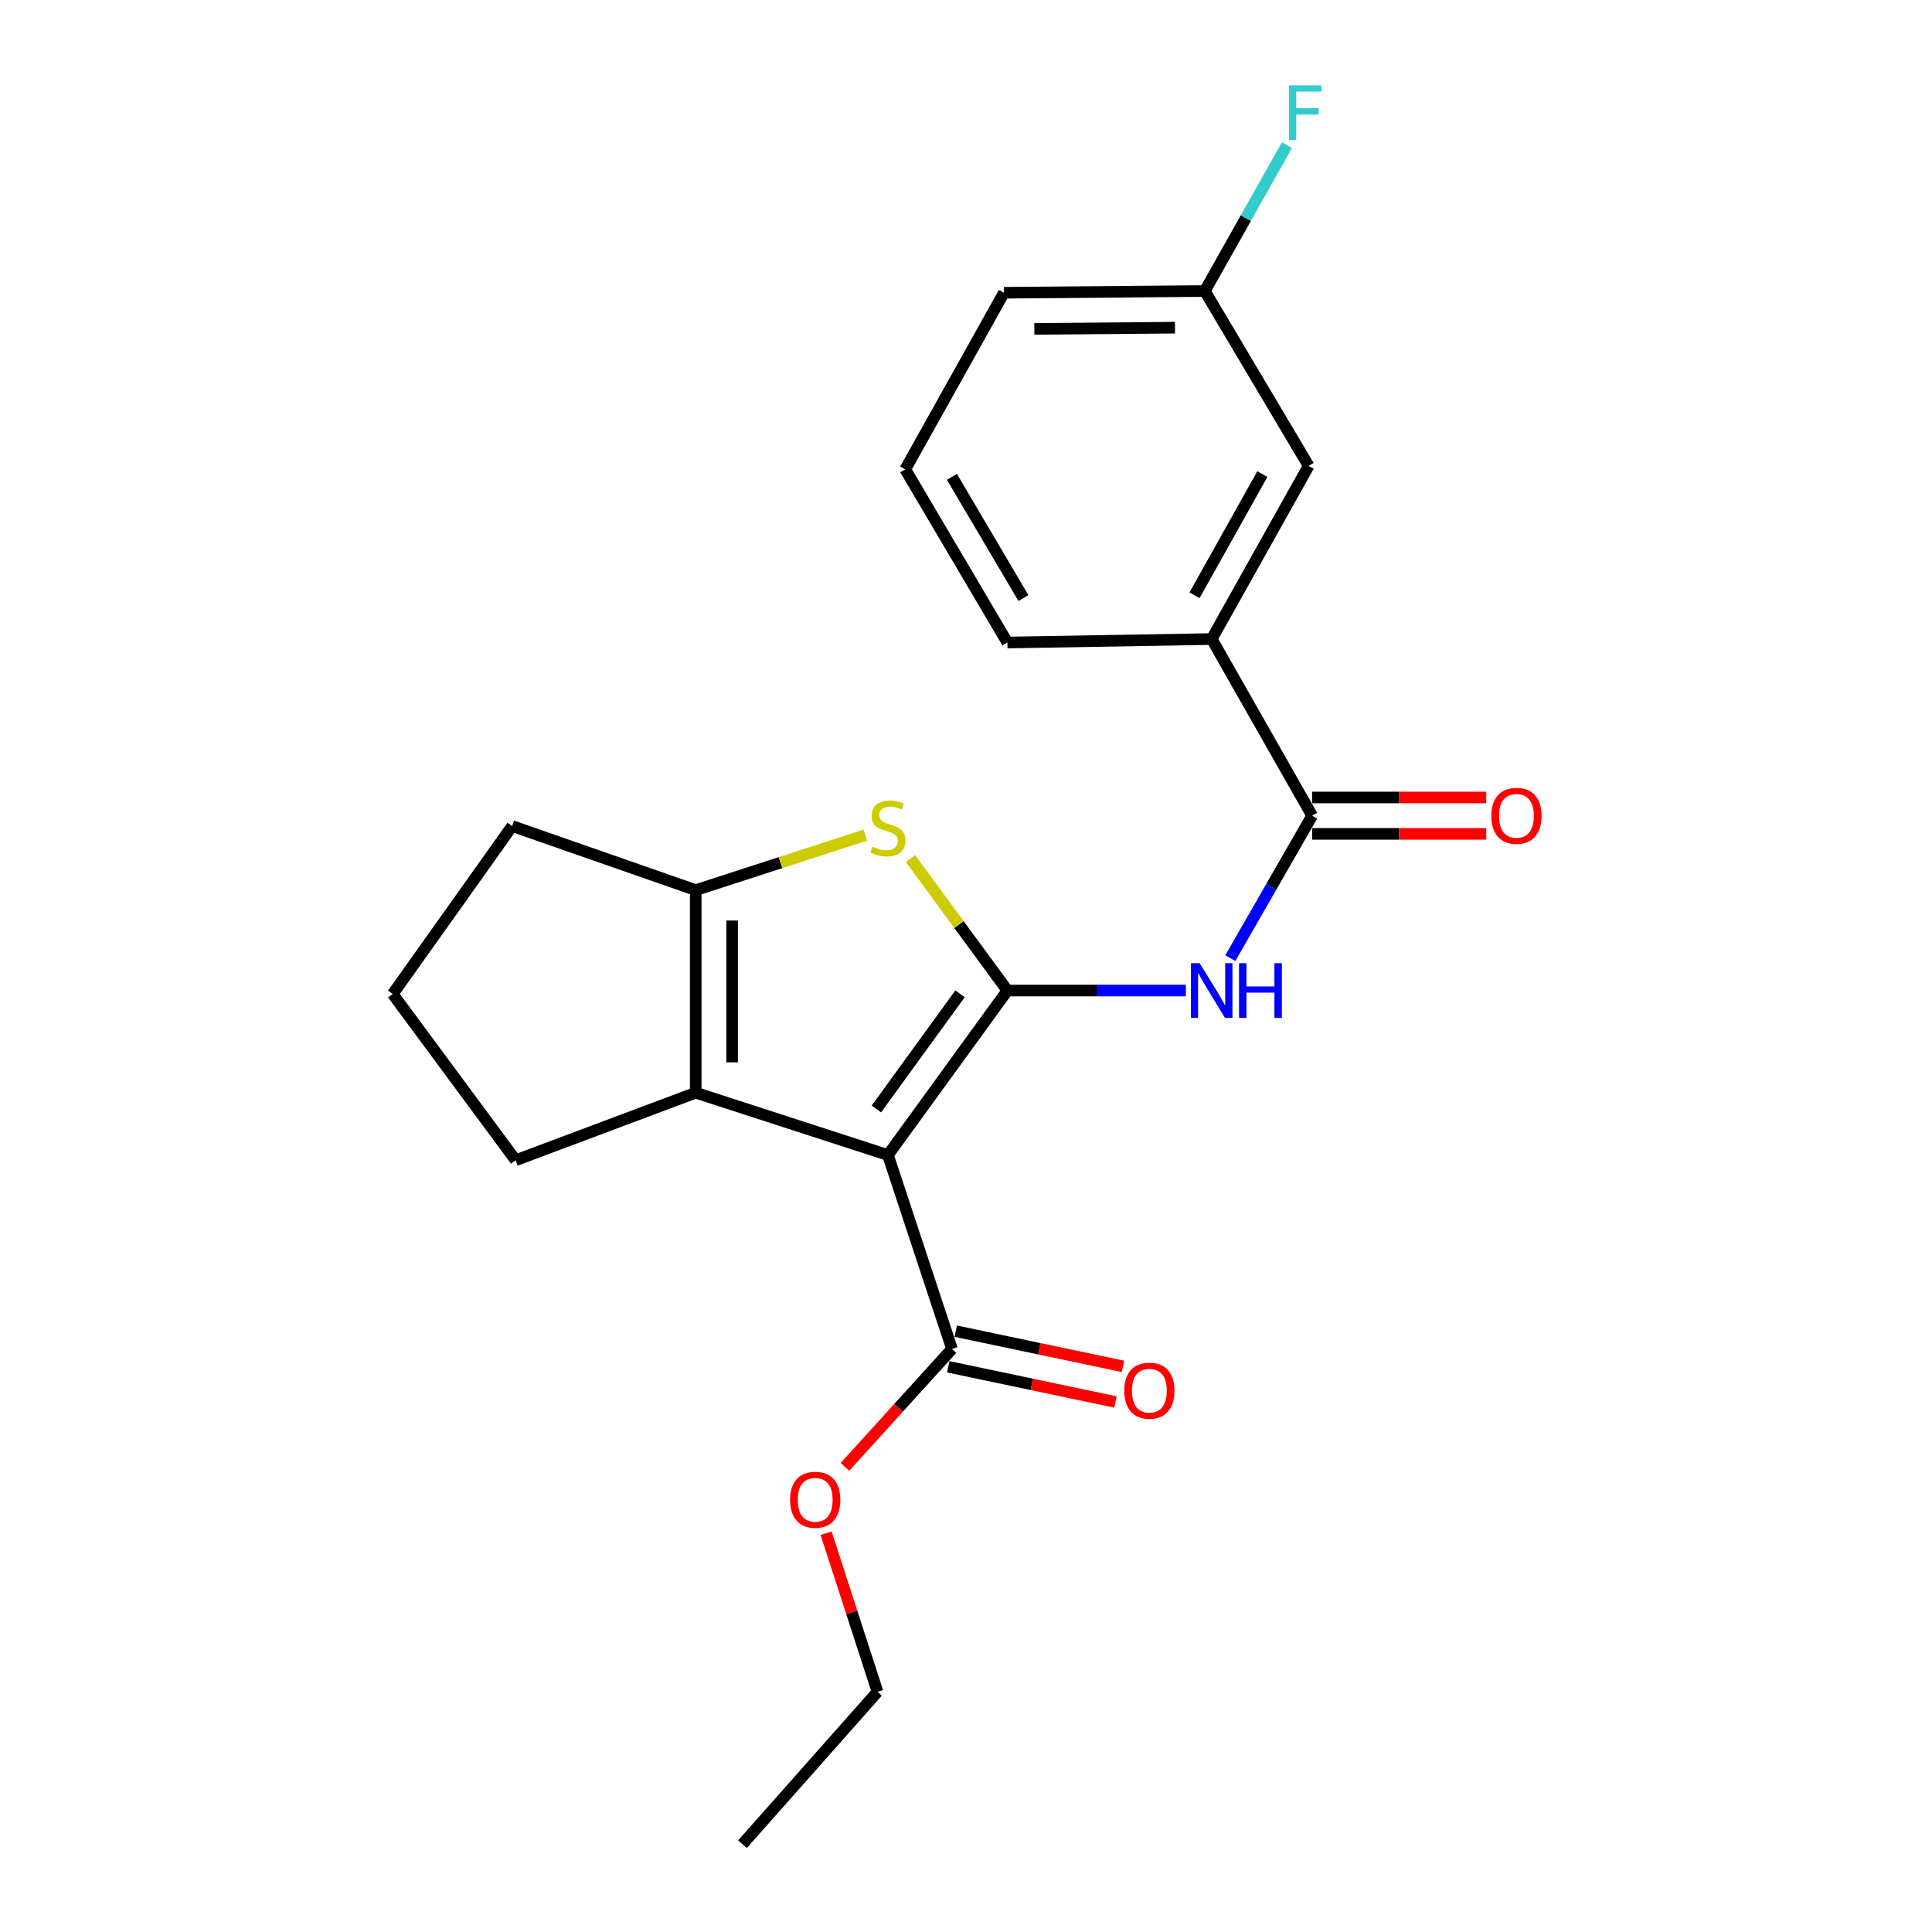 <?xml version='1.0' encoding='iso-8859-1'?>
<svg version='1.1' baseProfile='full'
              xmlns='http://www.w3.org/2000/svg'
                      xmlns:rdkit='http://www.rdkit.org/xml'
                      xmlns:xlink='http://www.w3.org/1999/xlink'
                  xml:space='preserve'
width='1000px' height='1000px' viewBox='0 0 1000 1000'>
<!-- END OF HEADER -->
<rect style='opacity:1.0;fill:#FFFFFF;stroke:none' width='1000' height='1000' x='0' y='0'> </rect>
<path class='bond-0' d='M 360.104,460.729 L 360.104,565.59' style='fill:none;fill-rule:evenodd;stroke:#000000;stroke-width:6px;stroke-linecap:butt;stroke-linejoin:miter;stroke-opacity:1' />
<path class='bond-0' d='M 378.943,476.458 L 378.943,549.861' style='fill:none;fill-rule:evenodd;stroke:#000000;stroke-width:6px;stroke-linecap:butt;stroke-linejoin:miter;stroke-opacity:1' />
<path class='bond-1' d='M 360.104,460.729 L 403.997,446.492' style='fill:none;fill-rule:evenodd;stroke:#000000;stroke-width:6px;stroke-linecap:butt;stroke-linejoin:miter;stroke-opacity:1' />
<path class='bond-1' d='M 403.997,446.492 L 447.89,432.255' style='fill:none;fill-rule:evenodd;stroke:#CCCC00;stroke-width:6px;stroke-linecap:butt;stroke-linejoin:miter;stroke-opacity:1' />
<path class='bond-2' d='M 360.104,460.729 L 265.102,427.572' style='fill:none;fill-rule:evenodd;stroke:#000000;stroke-width:6px;stroke-linecap:butt;stroke-linejoin:miter;stroke-opacity:1' />
<path class='bond-3' d='M 360.104,565.59 L 266.902,600.537' style='fill:none;fill-rule:evenodd;stroke:#000000;stroke-width:6px;stroke-linecap:butt;stroke-linejoin:miter;stroke-opacity:1' />
<path class='bond-4' d='M 360.104,565.59 L 459.585,597.847' style='fill:none;fill-rule:evenodd;stroke:#000000;stroke-width:6px;stroke-linecap:butt;stroke-linejoin:miter;stroke-opacity:1' />
<path class='bond-5' d='M 459.585,597.847 L 521.43,512.704' style='fill:none;fill-rule:evenodd;stroke:#000000;stroke-width:6px;stroke-linecap:butt;stroke-linejoin:miter;stroke-opacity:1' />
<path class='bond-5' d='M 453.619,574.004 L 496.911,514.404' style='fill:none;fill-rule:evenodd;stroke:#000000;stroke-width:6px;stroke-linecap:butt;stroke-linejoin:miter;stroke-opacity:1' />
<path class='bond-6' d='M 459.585,597.847 L 492.752,698.228' style='fill:none;fill-rule:evenodd;stroke:#000000;stroke-width:6px;stroke-linecap:butt;stroke-linejoin:miter;stroke-opacity:1' />
<path class='bond-7' d='M 521.43,512.704 L 496.354,478.547' style='fill:none;fill-rule:evenodd;stroke:#000000;stroke-width:6px;stroke-linecap:butt;stroke-linejoin:miter;stroke-opacity:1' />
<path class='bond-7' d='M 496.354,478.547 L 471.278,444.389' style='fill:none;fill-rule:evenodd;stroke:#CCCC00;stroke-width:6px;stroke-linecap:butt;stroke-linejoin:miter;stroke-opacity:1' />
<path class='bond-8' d='M 521.43,512.704 L 567.613,512.704' style='fill:none;fill-rule:evenodd;stroke:#000000;stroke-width:6px;stroke-linecap:butt;stroke-linejoin:miter;stroke-opacity:1' />
<path class='bond-8' d='M 567.613,512.704 L 613.797,512.704' style='fill:none;fill-rule:evenodd;stroke:#0000FF;stroke-width:6px;stroke-linecap:butt;stroke-linejoin:miter;stroke-opacity:1' />
<path class='bond-9' d='M 636.812,495.935 L 657.989,459.064' style='fill:none;fill-rule:evenodd;stroke:#0000FF;stroke-width:6px;stroke-linecap:butt;stroke-linejoin:miter;stroke-opacity:1' />
<path class='bond-9' d='M 657.989,459.064 L 679.166,422.193' style='fill:none;fill-rule:evenodd;stroke:#000000;stroke-width:6px;stroke-linecap:butt;stroke-linejoin:miter;stroke-opacity:1' />
<path class='bond-10' d='M 492.752,698.228 L 465.048,728.738' style='fill:none;fill-rule:evenodd;stroke:#000000;stroke-width:6px;stroke-linecap:butt;stroke-linejoin:miter;stroke-opacity:1' />
<path class='bond-10' d='M 465.048,728.738 L 437.343,759.248' style='fill:none;fill-rule:evenodd;stroke:#FF0000;stroke-width:6px;stroke-linecap:butt;stroke-linejoin:miter;stroke-opacity:1' />
<path class='bond-11' d='M 490.812,707.446 L 534.087,716.557' style='fill:none;fill-rule:evenodd;stroke:#000000;stroke-width:6px;stroke-linecap:butt;stroke-linejoin:miter;stroke-opacity:1' />
<path class='bond-11' d='M 534.087,716.557 L 577.362,725.667' style='fill:none;fill-rule:evenodd;stroke:#FF0000;stroke-width:6px;stroke-linecap:butt;stroke-linejoin:miter;stroke-opacity:1' />
<path class='bond-11' d='M 494.693,689.011 L 537.968,698.122' style='fill:none;fill-rule:evenodd;stroke:#000000;stroke-width:6px;stroke-linecap:butt;stroke-linejoin:miter;stroke-opacity:1' />
<path class='bond-11' d='M 537.968,698.122 L 581.244,707.232' style='fill:none;fill-rule:evenodd;stroke:#FF0000;stroke-width:6px;stroke-linecap:butt;stroke-linejoin:miter;stroke-opacity:1' />
<path class='bond-12' d='M 427.582,793.576 L 440.894,834.629' style='fill:none;fill-rule:evenodd;stroke:#FF0000;stroke-width:6px;stroke-linecap:butt;stroke-linejoin:miter;stroke-opacity:1' />
<path class='bond-12' d='M 440.894,834.629 L 454.205,875.683' style='fill:none;fill-rule:evenodd;stroke:#000000;stroke-width:6px;stroke-linecap:butt;stroke-linejoin:miter;stroke-opacity:1' />
<path class='bond-13' d='M 454.205,875.683 L 384.302,954.545' style='fill:none;fill-rule:evenodd;stroke:#000000;stroke-width:6px;stroke-linecap:butt;stroke-linejoin:miter;stroke-opacity:1' />
<path class='bond-14' d='M 679.166,431.612 L 724.219,431.612' style='fill:none;fill-rule:evenodd;stroke:#000000;stroke-width:6px;stroke-linecap:butt;stroke-linejoin:miter;stroke-opacity:1' />
<path class='bond-14' d='M 724.219,431.612 L 769.273,431.612' style='fill:none;fill-rule:evenodd;stroke:#FF0000;stroke-width:6px;stroke-linecap:butt;stroke-linejoin:miter;stroke-opacity:1' />
<path class='bond-14' d='M 679.166,412.773 L 724.219,412.773' style='fill:none;fill-rule:evenodd;stroke:#000000;stroke-width:6px;stroke-linecap:butt;stroke-linejoin:miter;stroke-opacity:1' />
<path class='bond-14' d='M 724.219,412.773 L 769.273,412.773' style='fill:none;fill-rule:evenodd;stroke:#FF0000;stroke-width:6px;stroke-linecap:butt;stroke-linejoin:miter;stroke-opacity:1' />
<path class='bond-15' d='M 679.166,422.193 L 627.18,330.77' style='fill:none;fill-rule:evenodd;stroke:#000000;stroke-width:6px;stroke-linecap:butt;stroke-linejoin:miter;stroke-opacity:1' />
<path class='bond-16' d='M 627.18,330.77 L 677.366,241.148' style='fill:none;fill-rule:evenodd;stroke:#000000;stroke-width:6px;stroke-linecap:butt;stroke-linejoin:miter;stroke-opacity:1' />
<path class='bond-16' d='M 618.271,308.123 L 653.4,245.387' style='fill:none;fill-rule:evenodd;stroke:#000000;stroke-width:6px;stroke-linecap:butt;stroke-linejoin:miter;stroke-opacity:1' />
<path class='bond-17' d='M 627.18,330.77 L 521.43,332.571' style='fill:none;fill-rule:evenodd;stroke:#000000;stroke-width:6px;stroke-linecap:butt;stroke-linejoin:miter;stroke-opacity:1' />
<path class='bond-18' d='M 265.102,427.572 L 203.268,514.505' style='fill:none;fill-rule:evenodd;stroke:#000000;stroke-width:6px;stroke-linecap:butt;stroke-linejoin:miter;stroke-opacity:1' />
<path class='bond-19' d='M 203.268,514.505 L 266.902,600.537' style='fill:none;fill-rule:evenodd;stroke:#000000;stroke-width:6px;stroke-linecap:butt;stroke-linejoin:miter;stroke-opacity:1' />
<path class='bond-20' d='M 677.366,241.148 L 623.601,150.637' style='fill:none;fill-rule:evenodd;stroke:#000000;stroke-width:6px;stroke-linecap:butt;stroke-linejoin:miter;stroke-opacity:1' />
<path class='bond-21' d='M 521.43,332.571 L 468.555,242.949' style='fill:none;fill-rule:evenodd;stroke:#000000;stroke-width:6px;stroke-linecap:butt;stroke-linejoin:miter;stroke-opacity:1' />
<path class='bond-21' d='M 529.724,309.554 L 492.712,246.819' style='fill:none;fill-rule:evenodd;stroke:#000000;stroke-width:6px;stroke-linecap:butt;stroke-linejoin:miter;stroke-opacity:1' />
<path class='bond-22' d='M 623.601,150.637 L 519.63,151.526' style='fill:none;fill-rule:evenodd;stroke:#000000;stroke-width:6px;stroke-linecap:butt;stroke-linejoin:miter;stroke-opacity:1' />
<path class='bond-22' d='M 608.166,169.609 L 535.386,170.231' style='fill:none;fill-rule:evenodd;stroke:#000000;stroke-width:6px;stroke-linecap:butt;stroke-linejoin:miter;stroke-opacity:1' />
<path class='bond-23' d='M 623.601,150.637 L 644.857,112.885' style='fill:none;fill-rule:evenodd;stroke:#000000;stroke-width:6px;stroke-linecap:butt;stroke-linejoin:miter;stroke-opacity:1' />
<path class='bond-23' d='M 644.857,112.885 L 666.112,75.133' style='fill:none;fill-rule:evenodd;stroke:#33CCCC;stroke-width:6px;stroke-linecap:butt;stroke-linejoin:miter;stroke-opacity:1' />
<path class='bond-24' d='M 468.555,242.949 L 519.63,151.526' style='fill:none;fill-rule:evenodd;stroke:#000000;stroke-width:6px;stroke-linecap:butt;stroke-linejoin:miter;stroke-opacity:1' />
<path  class='atom-4' d='M 451.585 438.182
Q 451.905 438.302, 453.225 438.862
Q 454.545 439.422, 455.985 439.782
Q 457.465 440.102, 458.905 440.102
Q 461.585 440.102, 463.145 438.822
Q 464.705 437.502, 464.705 435.222
Q 464.705 433.662, 463.905 432.702
Q 463.145 431.742, 461.945 431.222
Q 460.745 430.702, 458.745 430.102
Q 456.225 429.342, 454.705 428.622
Q 453.225 427.902, 452.145 426.382
Q 451.105 424.862, 451.105 422.302
Q 451.105 418.742, 453.505 416.542
Q 455.945 414.342, 460.745 414.342
Q 464.025 414.342, 467.745 415.902
L 466.825 418.982
Q 463.425 417.582, 460.865 417.582
Q 458.105 417.582, 456.585 418.742
Q 455.065 419.862, 455.105 421.822
Q 455.105 423.342, 455.865 424.262
Q 456.665 425.182, 457.785 425.702
Q 458.945 426.222, 460.865 426.822
Q 463.425 427.622, 464.945 428.422
Q 466.465 429.222, 467.545 430.862
Q 468.665 432.462, 468.665 435.222
Q 468.665 439.142, 466.025 441.262
Q 463.425 443.342, 459.065 443.342
Q 456.545 443.342, 454.625 442.782
Q 452.745 442.262, 450.505 441.342
L 451.585 438.182
' fill='#CCCC00'/>
<path  class='atom-5' d='M 620.92 498.544
L 630.2 513.544
Q 631.12 515.024, 632.6 517.704
Q 634.08 520.384, 634.16 520.544
L 634.16 498.544
L 637.92 498.544
L 637.92 526.864
L 634.04 526.864
L 624.08 510.464
Q 622.92 508.544, 621.68 506.344
Q 620.48 504.144, 620.12 503.464
L 620.12 526.864
L 616.44 526.864
L 616.44 498.544
L 620.92 498.544
' fill='#0000FF'/>
<path  class='atom-5' d='M 641.32 498.544
L 645.16 498.544
L 645.16 510.584
L 659.64 510.584
L 659.64 498.544
L 663.48 498.544
L 663.48 526.864
L 659.64 526.864
L 659.64 513.784
L 645.16 513.784
L 645.16 526.864
L 641.32 526.864
L 641.32 498.544
' fill='#0000FF'/>
<path  class='atom-7' d='M 408.949 776.281
Q 408.949 769.481, 412.309 765.681
Q 415.669 761.881, 421.949 761.881
Q 428.229 761.881, 431.589 765.681
Q 434.949 769.481, 434.949 776.281
Q 434.949 783.161, 431.549 787.081
Q 428.149 790.961, 421.949 790.961
Q 415.709 790.961, 412.309 787.081
Q 408.949 783.201, 408.949 776.281
M 421.949 787.761
Q 426.269 787.761, 428.589 784.881
Q 430.949 781.961, 430.949 776.281
Q 430.949 770.721, 428.589 767.921
Q 426.269 765.081, 421.949 765.081
Q 417.629 765.081, 415.269 767.881
Q 412.949 770.681, 412.949 776.281
Q 412.949 782.001, 415.269 784.881
Q 417.629 787.761, 421.949 787.761
' fill='#FF0000'/>
<path  class='atom-9' d='M 581.913 719.816
Q 581.913 713.016, 585.273 709.216
Q 588.633 705.416, 594.913 705.416
Q 601.193 705.416, 604.553 709.216
Q 607.913 713.016, 607.913 719.816
Q 607.913 726.696, 604.513 730.616
Q 601.113 734.496, 594.913 734.496
Q 588.673 734.496, 585.273 730.616
Q 581.913 726.736, 581.913 719.816
M 594.913 731.296
Q 599.233 731.296, 601.553 728.416
Q 603.913 725.496, 603.913 719.816
Q 603.913 714.256, 601.553 711.456
Q 599.233 708.616, 594.913 708.616
Q 590.593 708.616, 588.233 711.416
Q 585.913 714.216, 585.913 719.816
Q 585.913 725.536, 588.233 728.416
Q 590.593 731.296, 594.913 731.296
' fill='#FF0000'/>
<path  class='atom-12' d='M 771.916 422.273
Q 771.916 415.473, 775.276 411.673
Q 778.636 407.873, 784.916 407.873
Q 791.196 407.873, 794.556 411.673
Q 797.916 415.473, 797.916 422.273
Q 797.916 429.153, 794.516 433.073
Q 791.116 436.953, 784.916 436.953
Q 778.676 436.953, 775.276 433.073
Q 771.916 429.193, 771.916 422.273
M 784.916 433.753
Q 789.236 433.753, 791.556 430.873
Q 793.916 427.953, 793.916 422.273
Q 793.916 416.713, 791.556 413.913
Q 789.236 411.073, 784.916 411.073
Q 780.596 411.073, 778.236 413.873
Q 775.916 416.673, 775.916 422.273
Q 775.916 427.993, 778.236 430.873
Q 780.596 433.753, 784.916 433.753
' fill='#FF0000'/>
<path  class='atom-22' d='M 667.156 44.165
L 683.996 44.165
L 683.996 47.405
L 670.956 47.405
L 670.956 56.005
L 682.556 56.005
L 682.556 59.285
L 670.956 59.285
L 670.956 72.485
L 667.156 72.485
L 667.156 44.165
' fill='#33CCCC'/>
</svg>
